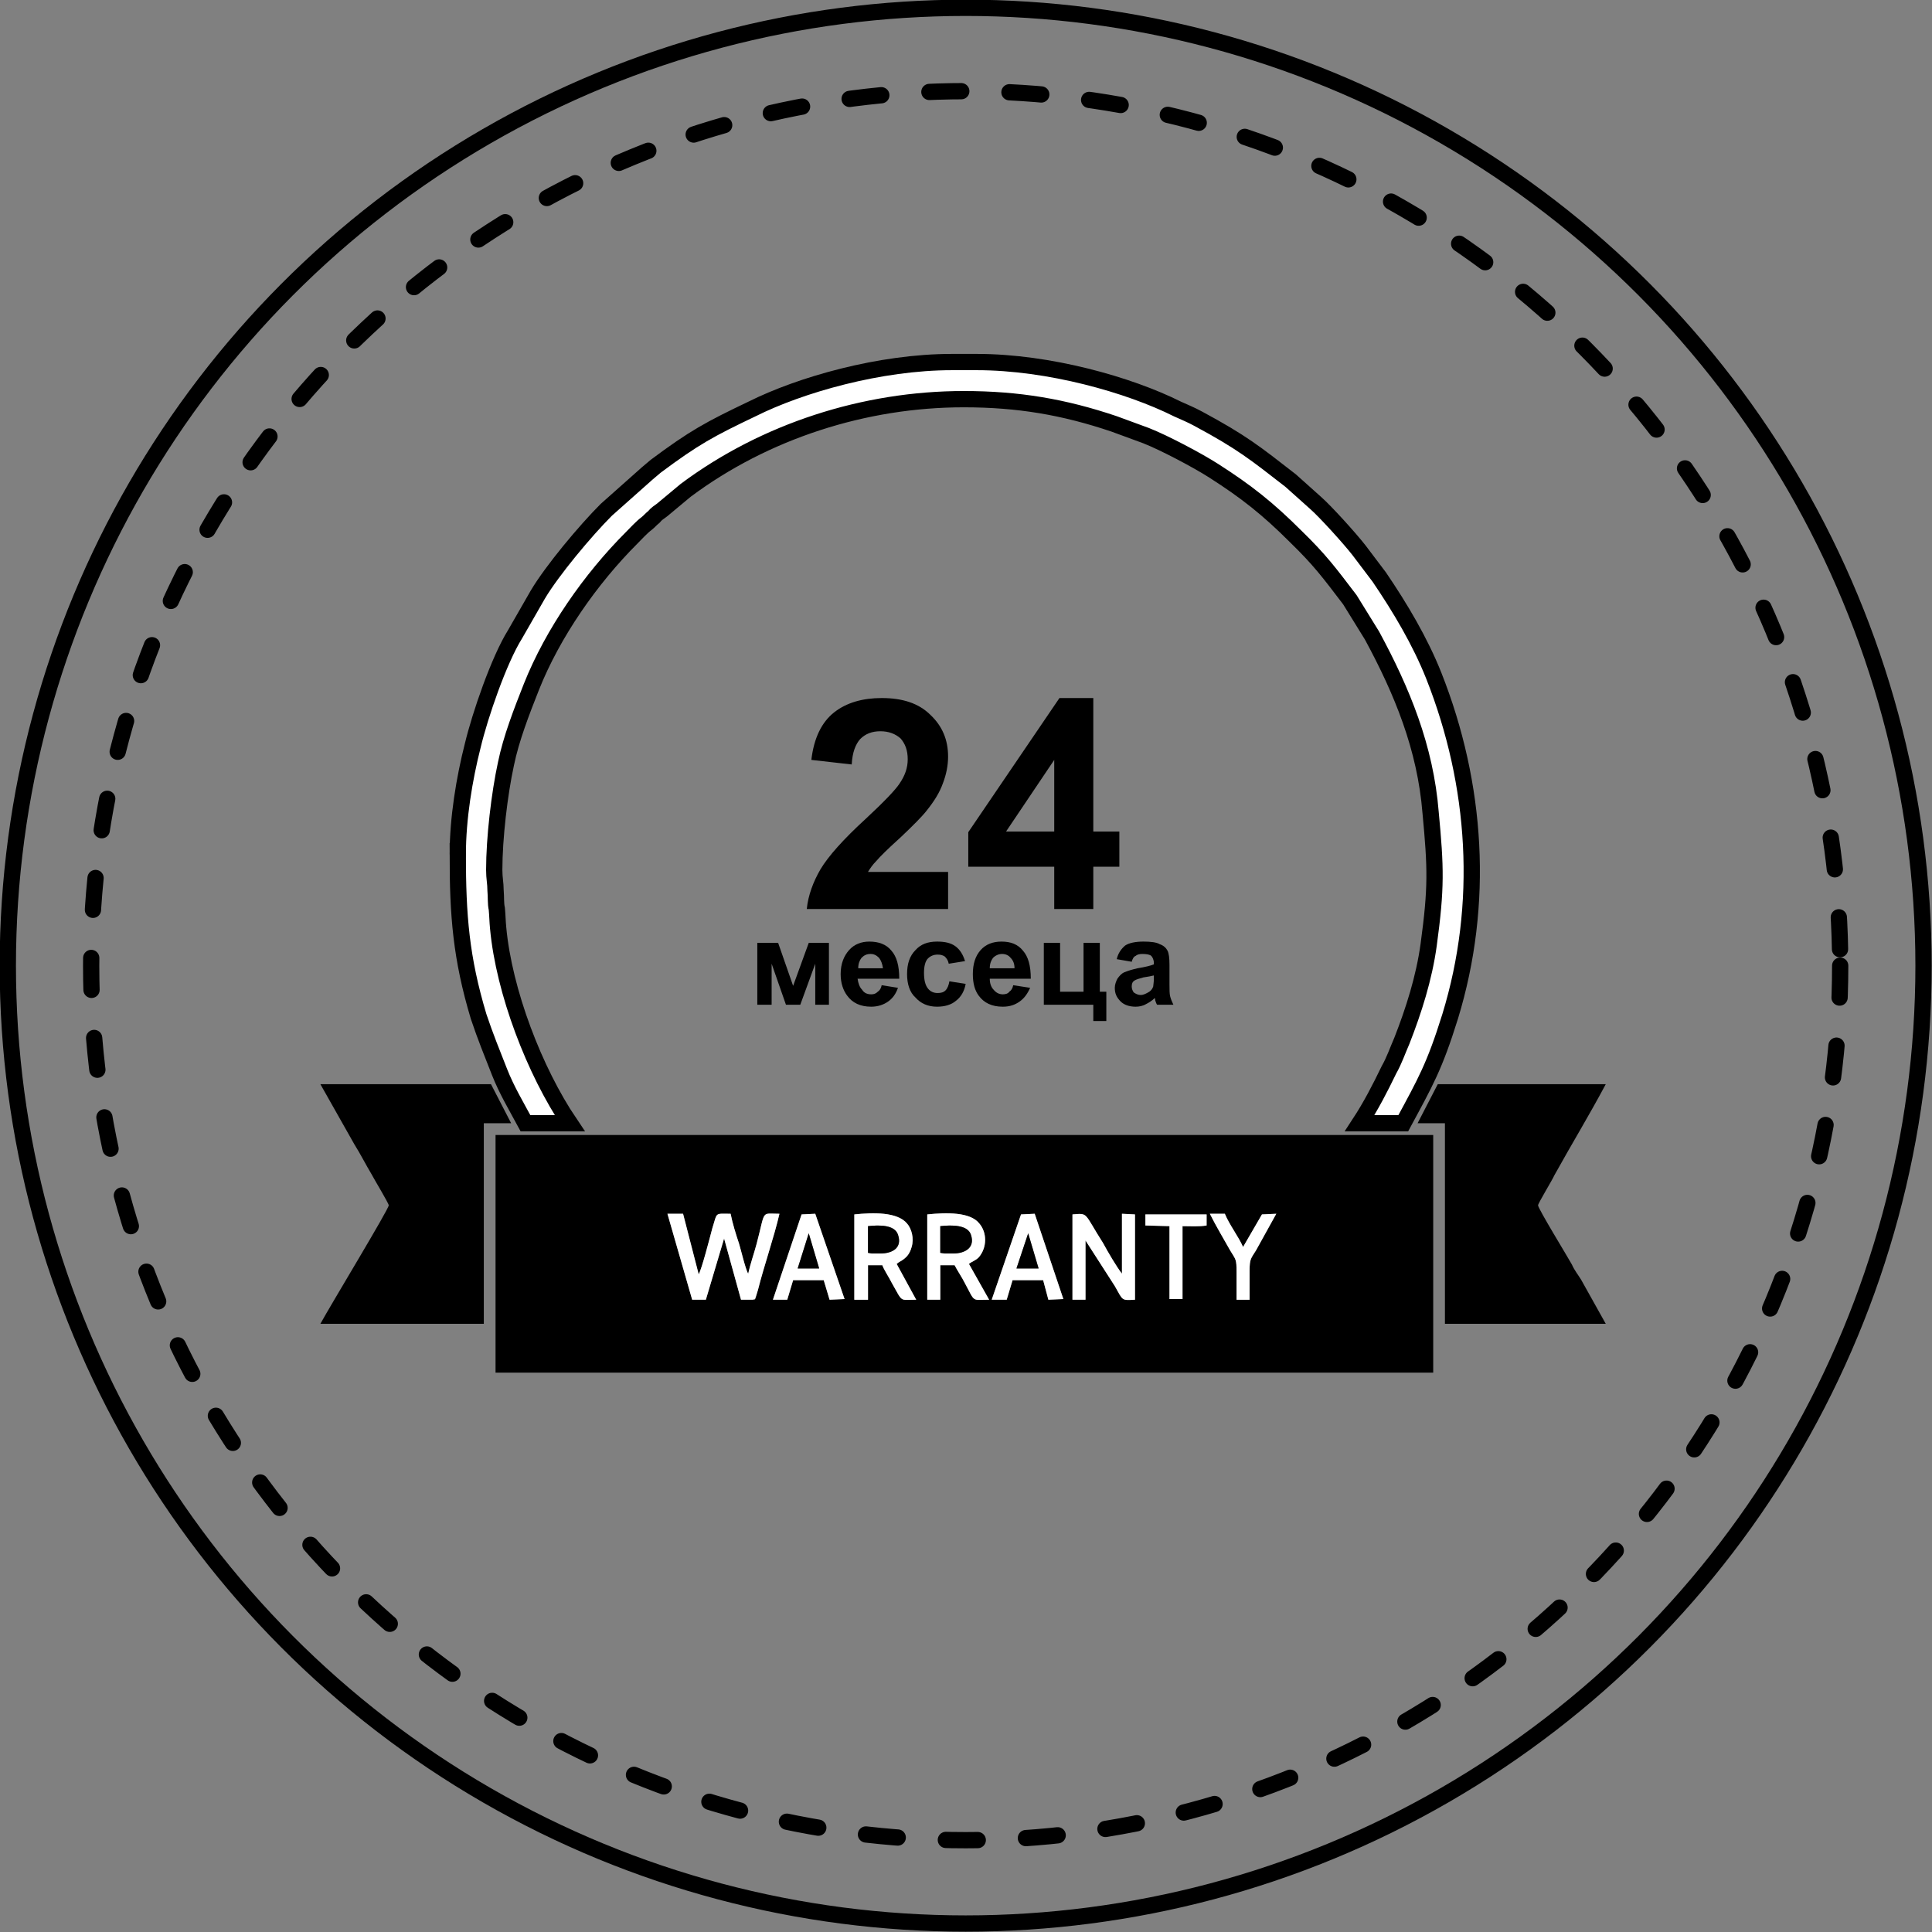 <?xml version="1.0" encoding="UTF-8"?>
<!DOCTYPE svg PUBLIC "-//W3C//DTD SVG 1.1//EN" "http://www.w3.org/Graphics/SVG/1.1/DTD/svg11.dtd">
<!-- Creator: CorelDRAW 2021 (64-Bit) -->
<svg xmlns="http://www.w3.org/2000/svg" xml:space="preserve" width="121px" height="121px" version="1.1" shape-rendering="geometricPrecision" text-rendering="geometricPrecision" image-rendering="optimizeQuality" fill-rule="evenodd" clip-rule="evenodd"
viewBox="0 0 29670 29670"
 xmlns:xlink="http://www.w3.org/1999/xlink"
 xmlns:xodm="http://www.corel.com/coreldraw/odm/2003">
 <rect x="0" y="0" width="29670" height="29670" fill="#808080" stroke="none"/>
 <g id="Layer_x0020_1">
  <circle fill="none" stroke="black" stroke-width="250" stroke-linecap="round" stroke-linejoin="round" stroke-miterlimit="2.613" cx="14830" cy="14830" r="14710"/>
  <circle fill="none" stroke="black" stroke-width="250" stroke-linecap="round" stroke-linejoin="round" stroke-miterlimit="2.613" stroke-dasharray="490 740" cx="14830" cy="14830" r="13430"/>
  <path fill="black" d="M15460 19960l-230 0 450 -1310 210 -10 440 1310 -230 10 -80 -300 -470 0 -90 300zm-3370 0l-220 0 440 -1310 210 -10 450 1310 -230 10 -90 -300 -470 0 -90 300zm2790 -550l310 550c-270,0 -210,50 -370,-250 -50,-100 -120,-200 -160,-280l-220 0 0 530 -200 0 0 -1310c290,-30 660,-40 800,140 120,140 120,370 -10,520 -50,50 -100,60 -150,100zm-1110 0l300 550c-260,0 -200,50 -370,-250 -50,-100 -120,-200 -150,-280l-220 0 0 530 -210 0 0 -1310c290,-30 660,-40 810,140 70,80 110,230 70,360 -50,190 -180,210 -230,260zm2900 550l-200 0 0 -1310c250,-20 170,-30 470,440 70,130 210,370 290,470l0 -920 200 10 0 1310c-210,10 -180,20 -310,-210l-450 -700 0 910zm920 -1310l940 0 0 170c-120,20 -250,10 -370,10l0 1120 -200 0 0 -1120 -370 -10 0 -170zm-6030 1310l-180 0 -260 -940 -280 940 -210 0 -380 -1320 240 0 240 930c50,-90 170,-560 210,-710 80,-250 30,-220 280,-220 30,150 80,310 130,460 20,60 100,400 140,460 30,-140 90,-310 130,-460 140,-530 60,-460 350,-460 -80,350 -240,810 -330,1170 -60,190 -30,130 -80,150zm7020 -1320l230 0c70,170 210,350 280,510l290 -500 220 -10 -310 560c-80,130 -100,130 -100,320 0,150 0,290 0,440l-200 0c0,-140 0,-280 0,-420 0,-210 -10,-190 -100,-340 -100,-180 -210,-360 -310,-560zm-10970 2440l14400 0 0 -3650 -14400 0 0 3650z"/>
  <path fill="white" stroke="black" stroke-width="250" stroke-miterlimit="22.926" d="M7030 13120c0,940 50,1590 320,2490 100,300 210,570 320,850 110,280 260,530 400,790l680 0c-540,-800 -1010,-2020 -1100,-3000 -10,-100 -10,-180 -20,-290 -20,-90 -10,-180 -20,-290 0,-110 -20,-180 -20,-310 0,-490 80,-1170 180,-1630 80,-390 240,-800 390,-1180 330,-830 910,-1660 1540,-2290 70,-70 150,-160 230,-220 50,-40 60,-60 110,-100 50,-60 80,-70 130,-110l360 -300c1220,-910 2750,-1400 4270,-1400 840,0 1540,120 2310,380l490 180c280,110 790,380 1040,540 500,320 830,580 1260,1010 370,360 510,550 830,970l340 550c460,850 820,1720 900,2720 80,850 90,1150 -30,2030 -70,510 -230,1010 -410,1470 -70,160 -120,310 -200,450 -140,290 -280,560 -450,820l670 0c340,-630 480,-870 720,-1640 530,-1730 410,-3560 -250,-5230 -210,-530 -520,-1050 -840,-1520l-310 -410c-140,-180 -520,-600 -670,-730l-380 -340c-540,-420 -750,-590 -1420,-950 -110,-60 -210,-100 -320,-150 -740,-370 -1970,-720 -3080,-720l-380 0c-1110,0 -2330,350 -3070,720 -650,310 -890,440 -1480,880 -50,40 -80,70 -130,110l-630 560c-320,320 -830,930 -1050,1300l-350 610c-250,400 -540,1250 -650,1710 -130,510 -230,1120 -230,1670z"/>
  <path fill="black" d="M5970 18510c0,60 -880,1510 -1050,1820l2510 0 0 -3080 420 0 -310 -600 -2620 0 520 920c100,160 180,320 270,470 30,60 260,440 260,470z"/>
  <path fill="black" d="M21770 17250l420 0 0 3080 2470 0 -380 -680c-50,-80 -100,-140 -140,-230 -60,-110 -520,-860 -520,-910 0,-30 220,-390 250,-460 260,-470 540,-930 790,-1400l-2580 0 -310 600z"/>
  <path fill="white" d="M11560 19960c50,-20 20,40 80,-150 90,-360 250,-820 330,-1170 -290,0 -210,-70 -350,460 -40,150 -100,320 -130,460 -40,-60 -120,-400 -140,-460 -50,-150 -100,-310 -130,-460 -250,0 -200,-30 -280,220 -40,150 -160,620 -210,710l-240 -930 -240 0 380 1320 210 0 280 -940 260 940 180 0z"/>
  <path fill="white" d="M16670 19050l450 700c130,230 100,220 310,210l0 -1310 -200 -10 0 920c-80,-100 -220,-340 -290,-470 -300,-470 -220,-460 -470,-440l0 1310 200 0 0 -910z"/>
  <path fill="white" d="M13330 18830c180,-20 410,-20 460,130 70,200 -80,290 -270,290l-130 0 -60 -10 0 -410zm440 580c50,-50 180,-70 230,-260 40,-130 0,-280 -70,-360 -150,-180 -520,-170 -810,-140l0 1310 210 0 0 -530 220 0c30,80 100,180 150,280 170,300 110,250 370,250l-300 -550z"/>
  <path fill="white" d="M14440 18830c180,-20 420,-20 470,130 70,200 -90,290 -270,290l-130 0 -70 -10 0 -410zm440 580c50,-40 100,-50 150,-100 130,-150 130,-380 10,-520 -140,-180 -510,-170 -800,-140l0 1310 200 0 0 -530 220 0c40,80 110,180 160,280 160,300 100,250 370,250l-310 -550z"/>
  <path fill="white" d="M12420 18940l160 540 -330 0 170 -540zm-240 720l470 0 90 300 230 -10 -450 -1310 -210 10 -440 1310 220 0 90 -300z"/>
  <path fill="white" d="M15790 18940l160 540 -340 0 180 -540zm-240 720l470 0 80 300 230 -10 -440 -1310 -210 10 -450 1310 230 0 90 -300z"/>
  <path fill="white" d="M18580 18640c100,200 210,380 310,560 90,150 100,130 100,340 0,140 0,280 0,420l200 0c0,-150 0,-290 0,-440 0,-190 20,-190 100,-320l310 -560 -220 10 -290 500c-70,-160 -210,-340 -280,-510l-230 0z"/>
  <path fill="white" d="M17960 18830l0 1120 200 0 0 -1120c120,0 250,10 370,-10l0 -170 -940 0 0 170 370 10z"/>
  <path fill="black" d="M14440 19240l70 10 130 0c180,0 340,-90 270,-290 -50,-150 -290,-150 -470,-130l0 410z"/>
  <path fill="black" d="M13330 19240l60 10 130 0c190,0 340,-90 270,-290 -50,-150 -280,-150 -460,-130l0 410z"/>
  <polygon fill="black" points="12250,19480 12580,19480 12420,18940 "/>
  <polygon fill="black" points="15610,19480 15950,19480 15790,18940 "/>
  <path fill="black" fill-rule="nonzero" d="M14560 13390l0 570 -2170 0c20,-210 100,-420 210,-610 120,-200 350,-460 700,-780 280,-260 450,-440 510,-530 90,-130 130,-250 130,-380 0,-140 -40,-240 -110,-320 -80,-70 -180,-110 -310,-110 -130,0 -230,40 -310,120 -70,80 -120,200 -130,390l-620 -70c40,-340 160,-580 350,-730 190,-150 440,-220 730,-220 320,0 570,80 750,260 180,170 270,380 270,640 0,140 -30,280 -80,410 -50,140 -130,270 -250,420 -70,90 -210,230 -400,410 -200,180 -320,300 -370,360 -60,60 -100,120 -130,170l1230 0z"/>
  <path id="_1" fill="black" fill-rule="nonzero" d="M16190 13960l0 -650 -1320 0 0 -530 1400 -2060 520 0 0 2050 400 0 0 540 -400 0 0 650 -600 0zm0 -1190l0 -1100 -740 1100 740 0z"/>
  <polygon id="_2" fill="black" fill-rule="nonzero" points="11630,14480 11950,14480 12180,15140 12420,14480 12730,14480 12730,15430 12520,15430 12520,14800 12290,15430 12070,15430 11850,14800 11850,15430 11630,15430 "/>
  <path id="_3" fill="black" fill-rule="nonzero" d="M13540 15130l250 40c-30,90 -80,160 -150,210 -70,50 -160,80 -260,80 -170,0 -290,-60 -370,-170 -60,-80 -100,-190 -100,-330 0,-160 50,-280 130,-370 80,-90 190,-130 310,-130 140,0 260,40 340,140 80,90 120,230 120,430l-640 0c10,70 30,130 70,170 30,50 80,70 140,70 40,0 70,-10 100,-40 30,-20 50,-50 60,-100zm20 -260c-10,-70 -30,-120 -60,-160 -40,-40 -80,-60 -130,-60 -60,0 -100,20 -140,60 -30,40 -50,90 -50,160l380 0z"/>
  <path id="_4" fill="black" fill-rule="nonzero" d="M14820 14760l-250 40c-10,-50 -30,-80 -60,-110 -30,-20 -60,-30 -110,-30 -60,0 -110,20 -150,60 -40,40 -60,120 -60,220 0,110 20,190 60,240 40,50 90,70 150,70 50,0 90,-10 120,-40 30,-30 50,-80 60,-140l250 40c-20,110 -70,200 -150,260 -70,60 -170,90 -290,90 -140,0 -250,-50 -330,-140 -90,-80 -130,-210 -130,-360 0,-160 40,-280 130,-370 80,-90 190,-130 330,-130 120,0 210,20 280,70 70,50 120,130 150,230z"/>
  <path id="_5" fill="black" fill-rule="nonzero" d="M15560 15130l260 40c-40,90 -90,160 -160,210 -70,50 -150,80 -260,80 -170,0 -290,-60 -370,-170 -60,-80 -90,-190 -90,-330 0,-160 40,-280 120,-370 80,-90 190,-130 320,-130 140,0 250,40 330,140 80,90 120,230 120,430l-630 0c0,70 20,130 60,170 40,50 90,70 140,70 40,0 80,-10 100,-40 30,-20 50,-50 60,-100zm20 -260c0,-70 -20,-120 -60,-160 -30,-40 -80,-60 -130,-60 -50,0 -100,20 -140,60 -30,40 -50,90 -50,160l380 0z"/>
  <polygon id="_6" fill="black" fill-rule="nonzero" points="16030,14480 16280,14480 16280,15230 16640,15230 16640,14480 16890,14480 16890,15230 16990,15230 16990,15680 16790,15680 16790,15430 16030,15430 "/>
  <path id="_7" fill="black" fill-rule="nonzero" d="M17380 14770l-230 -40c20,-90 70,-160 130,-210 60,-40 160,-60 280,-60 110,0 200,10 250,40 60,20 100,60 120,100 20,40 30,110 30,220l0 300c0,80 0,140 10,180 10,40 30,90 50,130l-250 0c-10,-10 -20,-40 -30,-70 0,-20 0,-30 -10,-30 -40,40 -90,70 -130,90 -50,30 -110,40 -160,40 -100,0 -180,-30 -230,-80 -60,-60 -90,-120 -90,-210 0,-50 20,-100 40,-140 30,-40 60,-80 110,-100 50,-20 110,-40 200,-60 120,-20 200,-40 250,-60l0 -20c0,-50 -20,-90 -40,-110 -20,-20 -70,-30 -140,-30 -40,0 -80,10 -100,30 -30,10 -50,50 -60,90zm340 210c-40,10 -90,20 -160,30 -70,20 -110,30 -140,50 -30,20 -40,50 -40,90 0,30 10,60 30,90 30,20 60,40 110,40 40,0 80,-20 130,-50 30,-20 50,-50 60,-80 0,-20 10,-60 10,-120l0 -50z"/>
 </g>
</svg>

